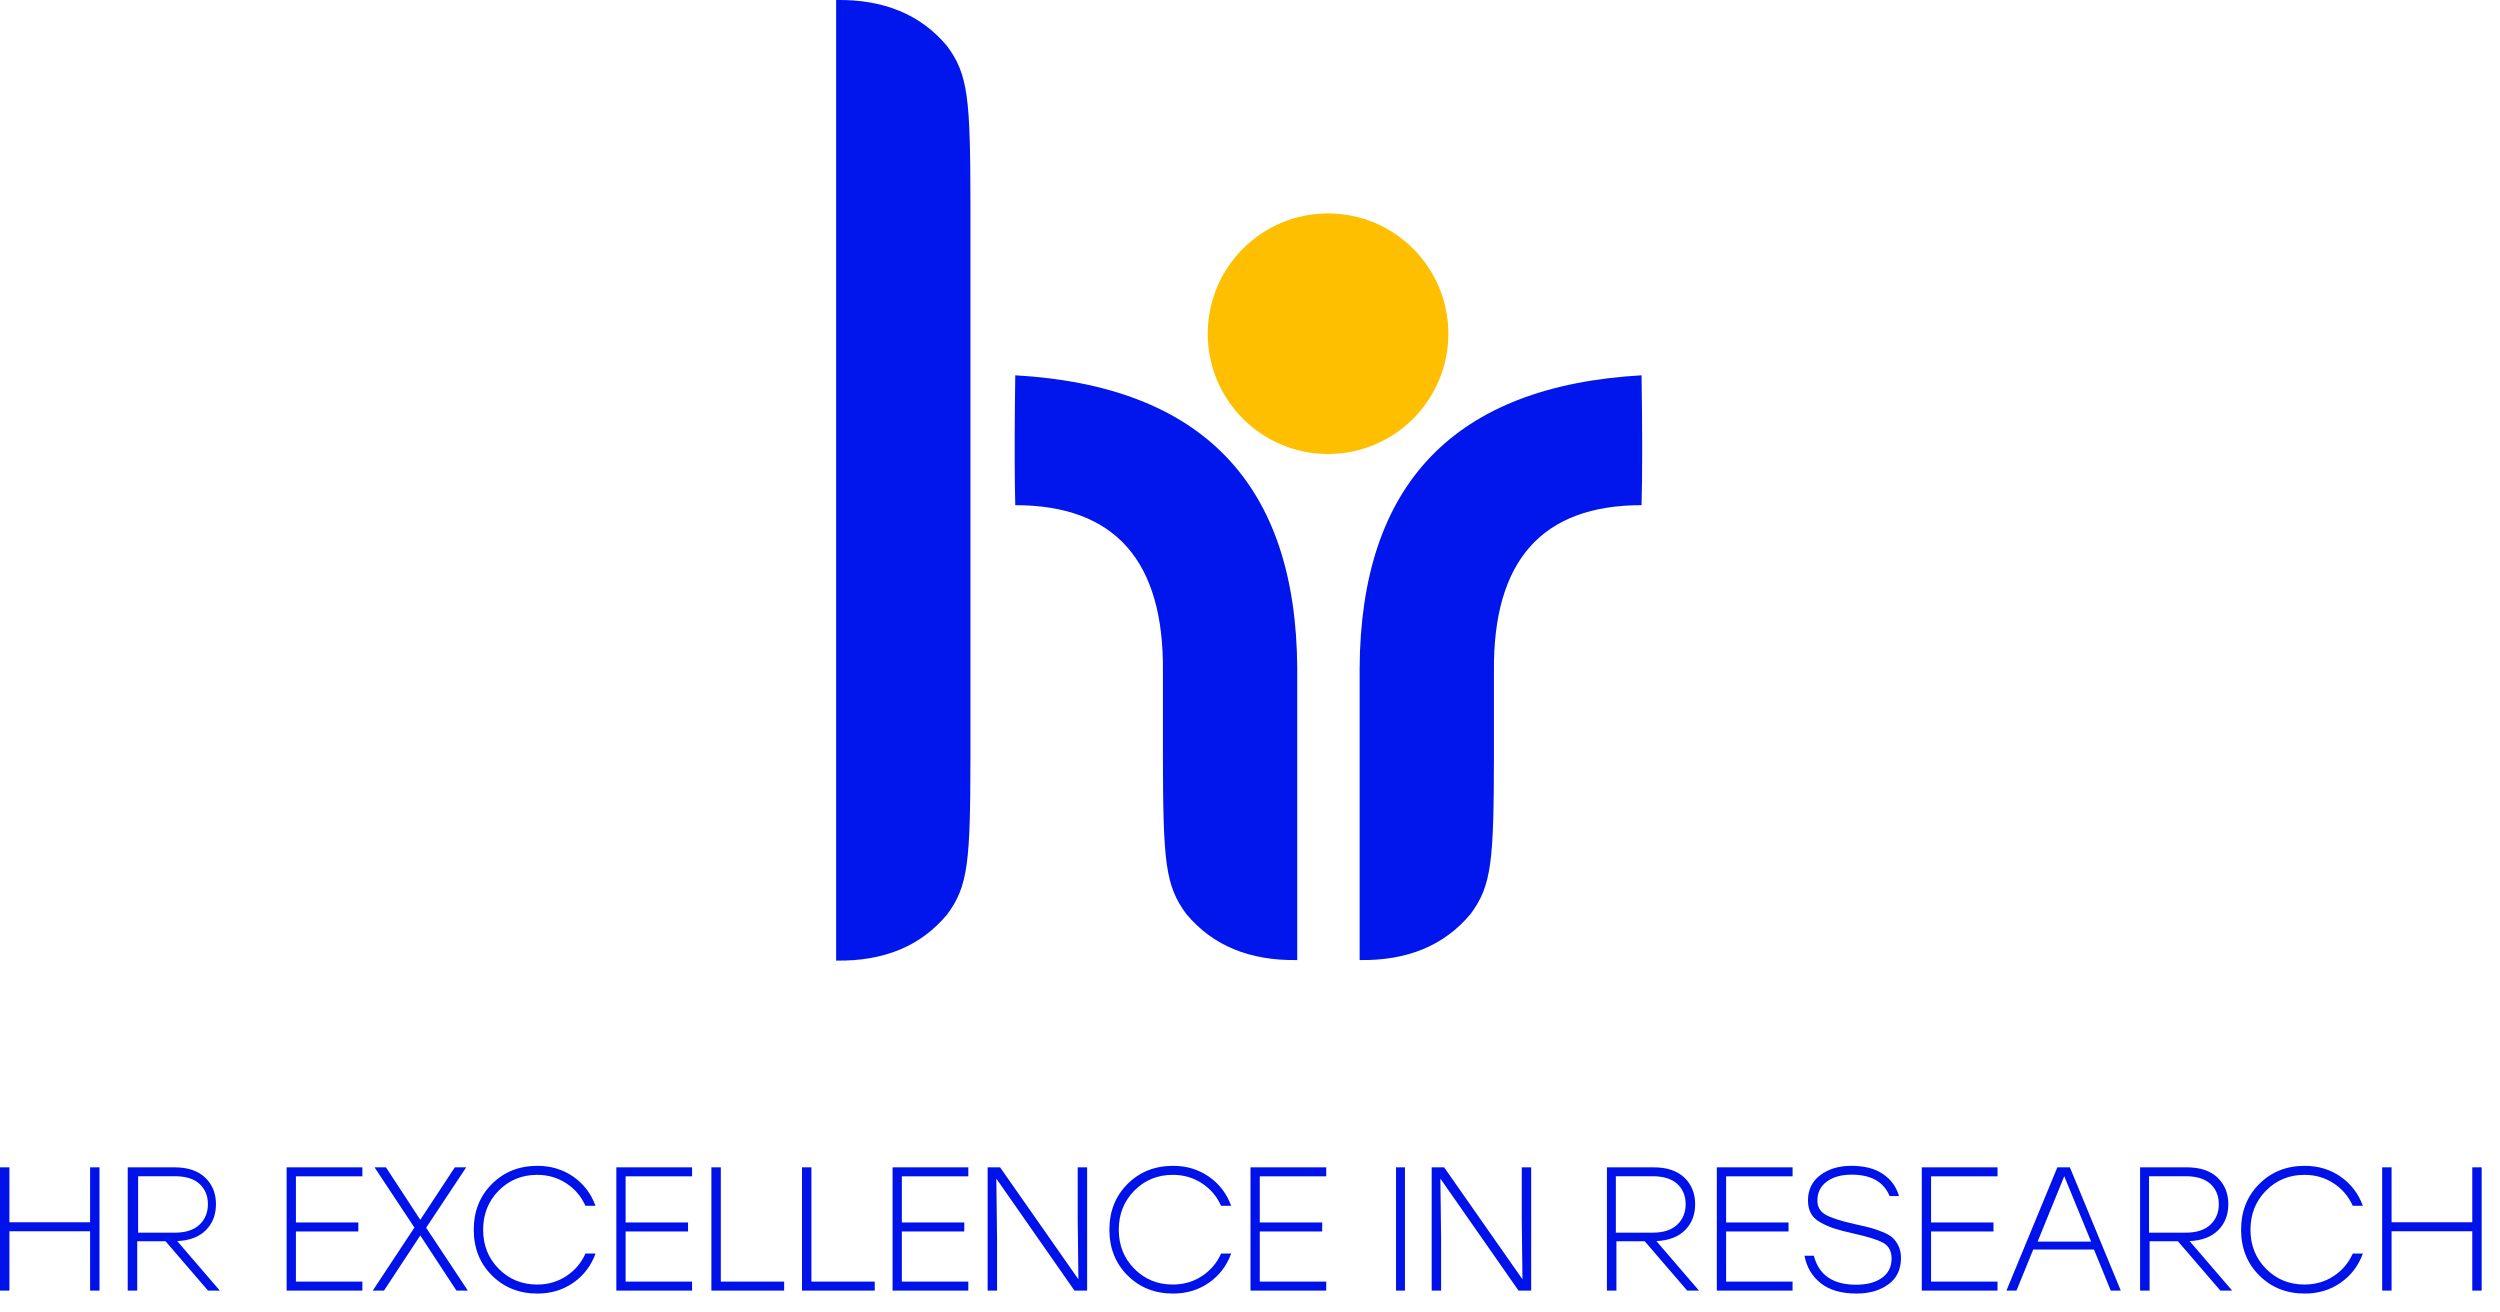 <svg xmlns="http://www.w3.org/2000/svg" width="101" height="53" viewBox="0 0 101 53">
    <g fill="none" fill-rule="evenodd">
        <g>
            <g>
                <path fill="#0012EA" fill-rule="nonzero" d="M.38 52.14v-2.398h3.26v2.398h.38v-4.98h-.38v2.22H.38v-2.22H0v4.98h.38zm5.164 0v-1.992H6.69l1.714 1.992h.477l-1.721-2c.502-.023.889-.171 1.16-.444.27-.272.405-.622.405-1.05 0-.435-.145-.792-.434-1.07-.29-.277-.705-.416-1.245-.416H5.16v4.98h.384zm1.518-2.34H5.58v-2.28h1.482c.443 0 .777.104 1.002.313.224.208.336.48.336.816 0 .337-.113.612-.34.828-.227.215-.56.323-.998.323zm7.578 2.34v-.363h-2.685V49.75h2.522v-.363h-2.522v-1.864h2.685v-.363h-3.06v4.98h3.06zm.873 0l1.467-2.227 1.46 2.227h.46l-1.683-2.54 1.618-2.44h-.46l-1.395 2.12-1.388-2.12h-.46l1.61 2.433-1.682 2.547h.453zm6.201.12c.544 0 1.025-.145 1.445-.436.42-.29.72-.684.901-1.18h-.408c-.171.382-.43.686-.776.912-.345.226-.737.34-1.176.34-.615 0-1.132-.213-1.552-.637-.42-.424-.629-.95-.629-1.579s.21-1.155.63-1.58c.419-.423.936-.636 1.551-.636.439 0 .83.114 1.176.34.346.226.605.53.776.911h.408c-.181-.495-.482-.888-.901-1.179-.42-.29-.901-.436-1.445-.436-.739 0-1.352.244-1.841.733-.489.488-.733 1.104-.733 1.847 0 .743.244 1.36.733 1.847.489.489 1.102.733 1.841.733zm6.246-.12v-.363h-2.685V49.75h2.522v-.363h-2.522v-1.864h2.685v-.363H24.9v4.98h3.06zm3.72 0v-.363h-2.559V47.16h-.381v4.98h2.94zm3.66 0v-.363h-2.559V47.16H32.4v4.98h2.94zm3.78 0v-.363h-2.685V49.75h2.522v-.363h-2.522v-1.864h2.685v-.363h-3.06v4.98h3.06zm1.161 0v-2.084l-.029-2.44 3.157 4.524h.511v-4.98h-.381v2.084l.029 2.44-3.165-4.524H39.9v4.98h.381zm7.113.12c.544 0 1.025-.145 1.445-.436.42-.29.72-.684.901-1.18h-.408c-.171.382-.43.686-.776.912-.345.226-.737.34-1.176.34-.615 0-1.132-.213-1.552-.637-.42-.424-.629-.95-.629-1.579s.21-1.155.63-1.58c.419-.423.936-.636 1.551-.636.439 0 .83.114 1.176.34.346.226.605.53.776.911h.408c-.181-.495-.482-.888-.901-1.179-.42-.29-.901-.436-1.445-.436-.739 0-1.352.244-1.841.733-.489.488-.733 1.104-.733 1.847 0 .743.244 1.36.733 1.847.489.489 1.102.733 1.841.733zm6.186-.12v-.363h-2.685V49.75h2.522v-.363h-2.522v-1.864h2.685v-.363h-3.06v4.98h3.06zm3.18 0v-4.98h-.36v4.98h.36zm1.461 0v-2.084l-.029-2.44 3.157 4.524h.511v-4.98h-.381v2.084l.029 2.44-3.165-4.524h-.503v4.98h.381zm7.083 0v-1.992h1.145l1.714 1.992h.477l-1.721-2c.502-.023.889-.171 1.16-.444.27-.272.405-.622.405-1.05 0-.435-.145-.792-.434-1.07-.29-.277-.705-.416-1.245-.416H64.92v4.98h.384zm1.458-2.34H65.28v-2.28h1.482c.443 0 .777.104 1.002.313.224.208.336.48.336.816 0 .337-.113.612-.34.828-.227.215-.56.323-.998.323zm5.658 2.34v-.363h-2.685V49.75h2.522v-.363h-2.522v-1.864h2.685v-.363h-3.06v4.98h3.06zm2.58.12c.522 0 .952-.124 1.291-.372.34-.247.509-.602.509-1.065 0-.176-.031-.332-.093-.468-.062-.135-.138-.246-.226-.332-.088-.086-.221-.166-.398-.24-.177-.073-.343-.132-.498-.174-.155-.043-.367-.093-.635-.15-.597-.134-1-.265-1.211-.394-.21-.128-.316-.314-.316-.557 0-.329.127-.586.38-.772.254-.186.588-.279 1.004-.279.784 0 1.295.289 1.534.865h.38c-.11-.376-.327-.674-.652-.893-.325-.22-.75-.329-1.276-.329-.502 0-.92.125-1.251.375-.333.25-.499.59-.499 1.019 0 .205.039.378.115.521.077.143.202.265.376.365.175.1.36.182.556.246.196.065.454.133.774.204.588.129.994.256 1.22.382.224.127.336.338.336.633 0 .333-.129.593-.387.779-.258.186-.607.279-1.047.279-.937 0-1.505-.391-1.706-1.172h-.38c.09.467.312.838.663 1.114.351.277.83.415 1.438.415zm5.7-.12v-.363h-2.685V49.75h2.522v-.363h-2.522v-1.864H80.7v-.363h-3.06v4.98h3.06zm.766 0l.676-1.658h2.456l.676 1.658h.406l-2.057-4.98h-.506l-2.057 4.98h.406zm3.014-1.98h-2.16l1.076-2.64 1.084 2.64zm2.364 1.98v-1.992h1.145l1.714 1.992h.477l-1.721-2c.502-.023.889-.171 1.16-.444.27-.272.405-.622.405-1.05 0-.435-.145-.792-.434-1.07-.29-.277-.705-.416-1.245-.416H86.46v4.98h.384zm1.458-2.34H86.82v-2.28h1.482c.443 0 .777.104 1.002.313.224.208.336.48.336.816 0 .337-.113.612-.34.828-.227.215-.56.323-.998.323zm4.812 2.46c.544 0 1.025-.145 1.445-.436.42-.29.72-.684.901-1.18h-.408c-.171.382-.43.686-.776.912-.345.226-.737.34-1.176.34-.615 0-1.132-.213-1.552-.637-.42-.424-.629-.95-.629-1.579s.21-1.155.63-1.58c.419-.423.936-.636 1.551-.636.439 0 .83.114 1.176.34.346.226.605.53.776.911h.408c-.181-.495-.482-.888-.901-1.179-.42-.29-.901-.436-1.445-.436-.739 0-1.352.244-1.841.733-.489.488-.733 1.104-.733 1.847 0 .743.244 1.36.733 1.847.489.489 1.102.733 1.841.733zm3.506-.12v-2.398h3.26v2.398h.38v-4.98h-.38v2.22h-3.26v-2.22h-.38v4.98h.38z" transform="translate(-99 -4271) translate(99 4271)"/>
                <g transform="translate(-99 -4271) translate(99 4271) translate(33.78)">
                    <path fill="#0016ED" d="M5.426 30.575c-.006 4.245-.089 5.222-.944 6.373C3.422 38.22 1.928 38.84 0 38.808V0C1.928-.03 3.422.59 4.482 1.861c.855 1.15.938 2.127.944 6.373zM26.575 30.553c-.007 4.246-.09 5.222-.945 6.374-1.06 1.27-2.554 1.89-4.481 1.859V26.998c.042-7.459 3.839-11.404 11.39-11.836.034 2.256.034 4.006 0 5.247-4.018 0-6.007 2.238-5.964 6.714zM7.237 20.41c-.013-.497-.02-1.075-.023-1.734v-1.05c.002-.74.01-1.562.023-2.464 7.552.432 11.35 4.377 11.391 11.835v11.789c-1.927.032-3.421-.588-4.481-1.86-.855-1.15-.938-2.127-.945-6.373v-3.43c.043-4.476-1.946-6.714-5.965-6.714z"/>
                    <circle cx="19.873" cy="13.482" r="4.86" fill="#FEBF01"/>
                </g>
            </g>
        </g>
    </g>
</svg>
